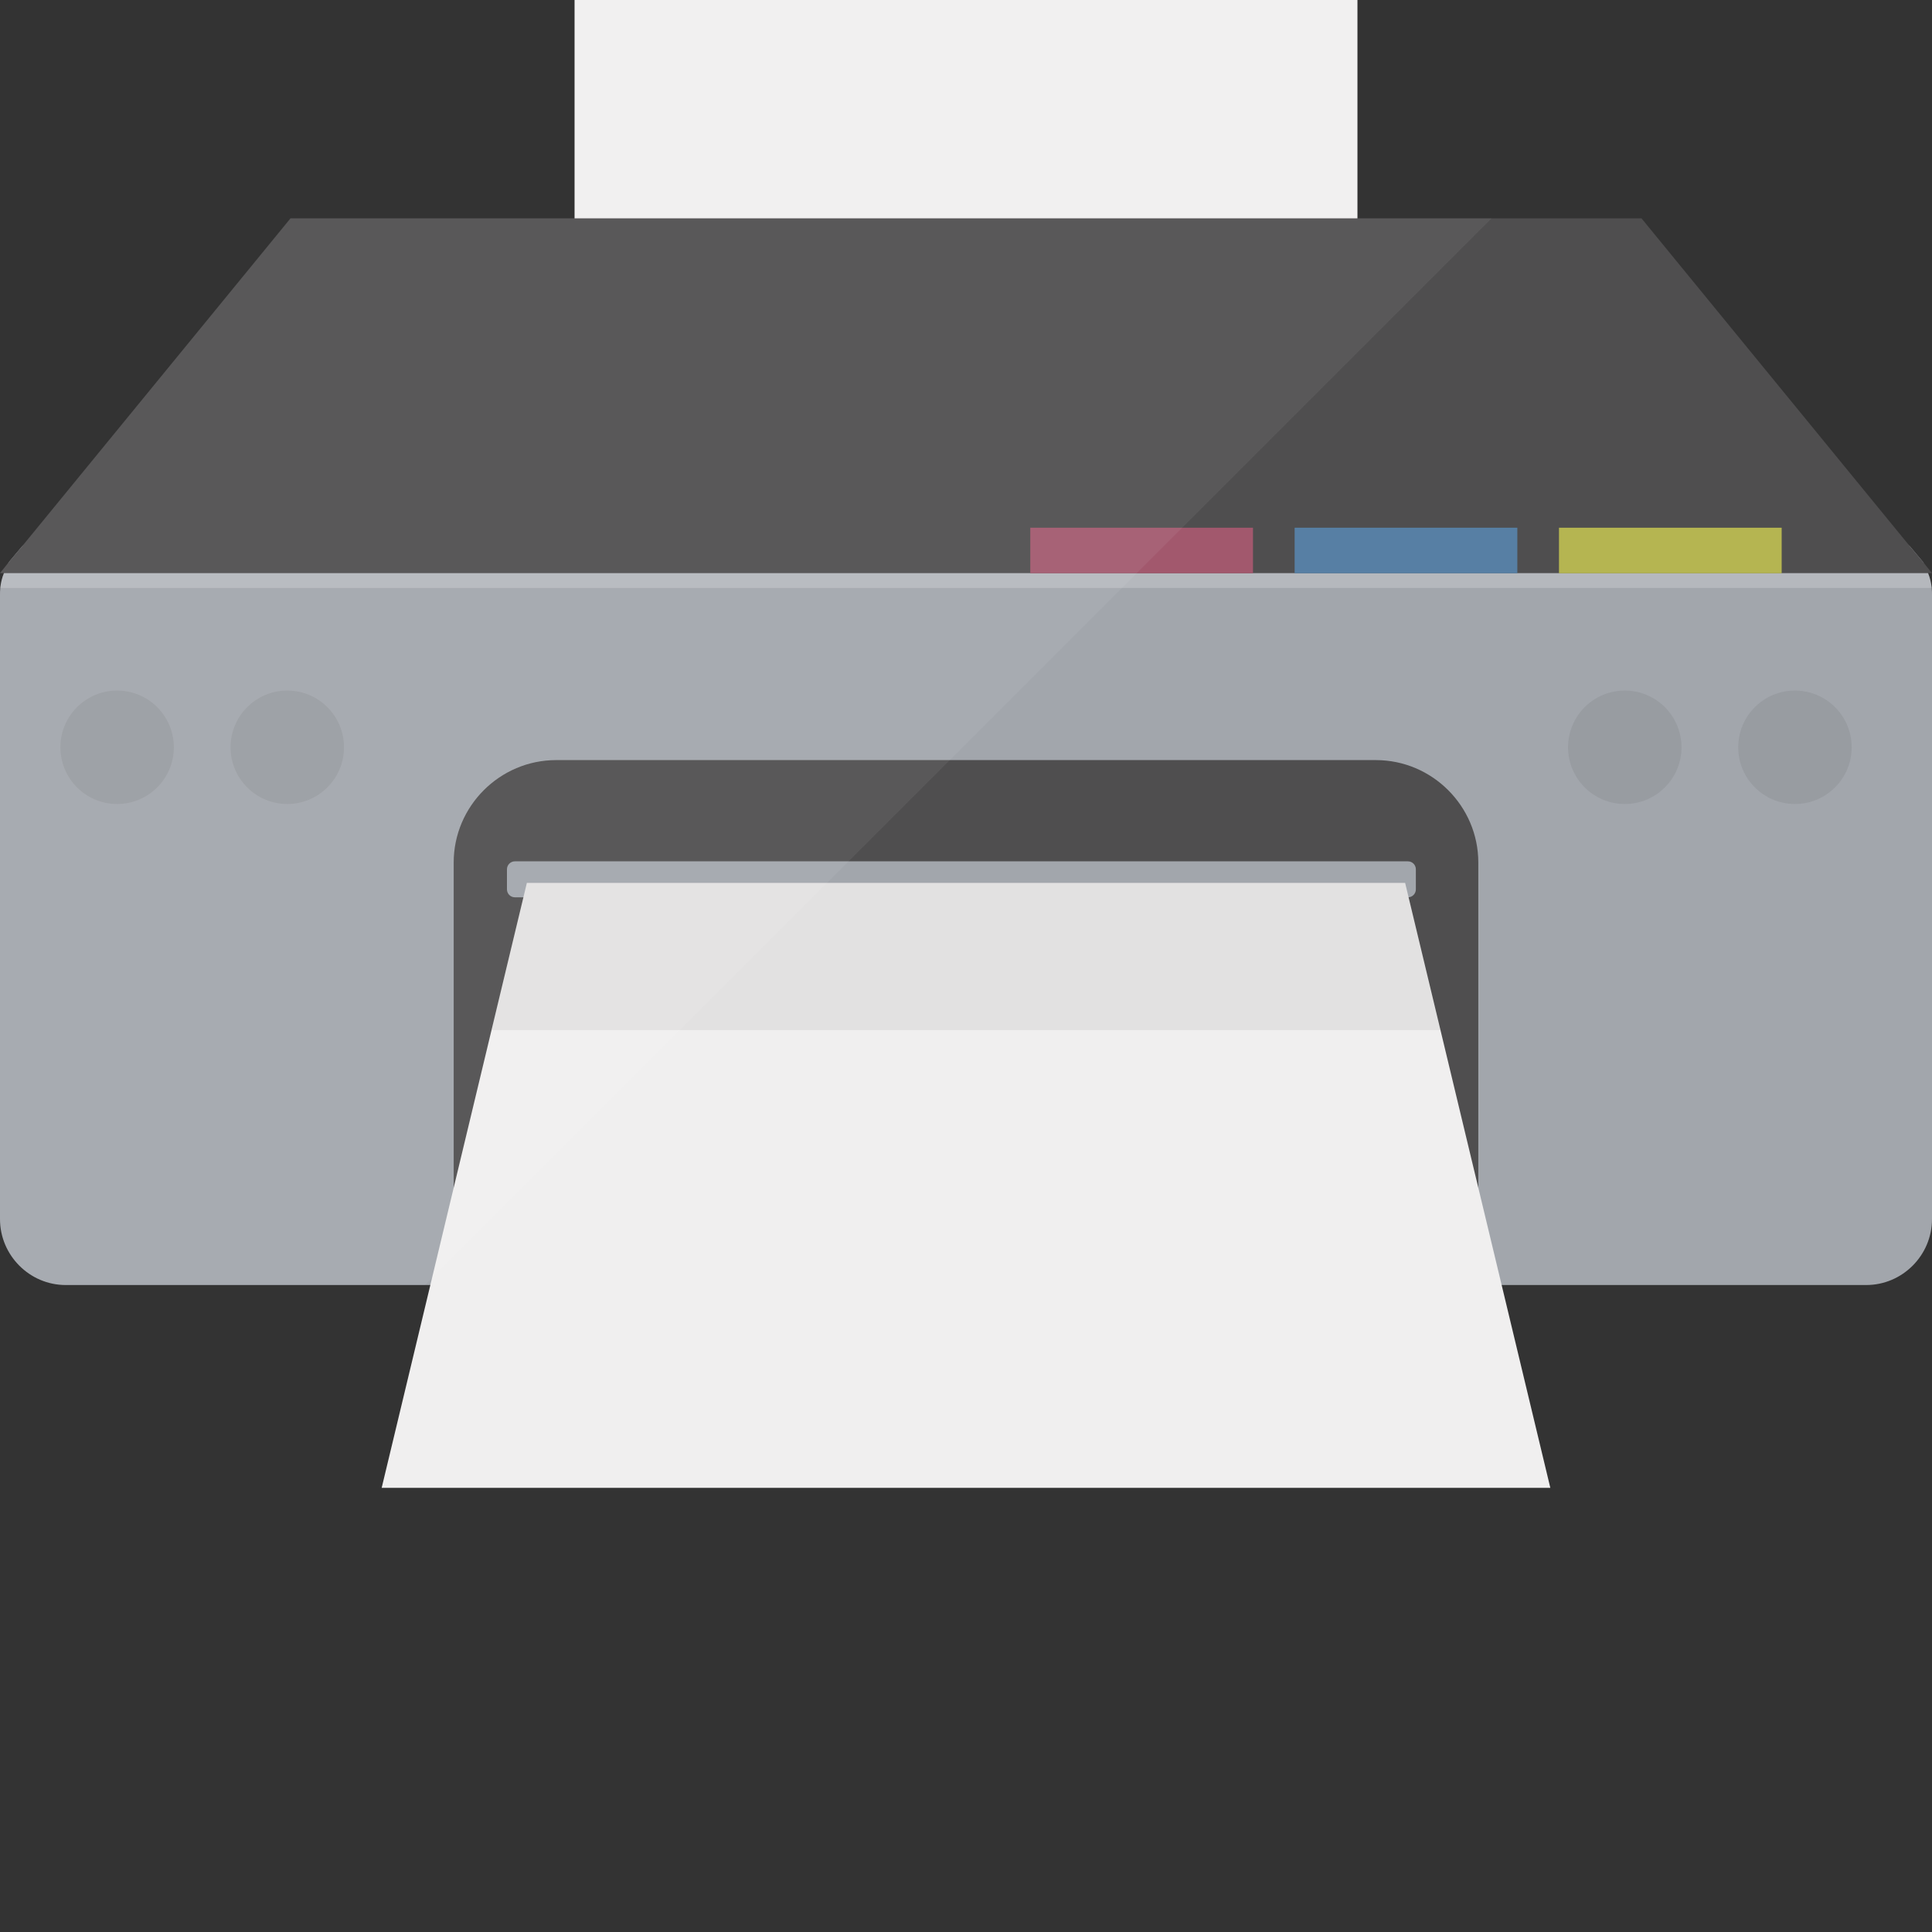 <?xml version="1.0" encoding="iso-8859-1"?>

<!DOCTYPE svg PUBLIC "-//W3C//DTD SVG 1.1//EN" "http://www.w3.org/Graphics/SVG/1.1/DTD/svg11.dtd">

<svg version="1.1" id="_x36_" xmlns="http://www.w3.org/2000/svg" xmlns:xlink="http://www.w3.org/1999/xlink" 
	 viewBox="0 0 512 512"  xml:space="preserve">
<rect x="0" y="0" width="512" height="512" fill="#333333" stroke="none"/>
<g>
	<g>
		<rect x="152.267" style="fill:#F0EFEF;" width="207.467" height="113.218"/>
		<path style="fill:#A2A6AC;" d="M512,157.824v165.233c0,9.632-7.854,17.486-17.413,17.486H17.413
			C7.854,340.543,0,332.689,0,323.057V157.824c0-0.667,0-1.334,0.074-2.001c0.148-1.333,0.445-2.667,0.963-3.927
			c0.37-1.037,0.815-2.001,1.334-2.963l3.483-4.15c3.038-2.816,7.187-4.446,11.559-4.446h477.175c4.372,0,8.521,1.631,11.559,4.446
			l3.483,4.15c0.519,0.962,0.963,1.926,1.334,2.963c0.519,1.26,0.815,2.594,0.963,3.927C512,156.49,512,157.156,512,157.824z"/>
		<polygon style="fill:#4F4E4F;" points="512,151.896 0,151.896 2.371,148.933 5.854,144.783 76.985,57.869 435.015,57.869 
			506.146,144.783 509.629,148.933 		"/>
		<path style="fill:#4F4E4F;" d="M391.768,228.586v111.951H120.231V228.586c0-14.934,12.219-27.154,27.154-27.154h217.23
			C379.549,201.432,391.768,213.651,391.768,228.586z"/>
		<g>
			<g style="opacity:0.1;">
				<path style="fill:#3D3D3D;" d="M31.036,213.069L31.036,213.069c-8.302,0-15.031-6.73-15.031-15.032l0,0
					c0-8.302,6.73-15.031,15.031-15.031l0,0c8.302,0,15.031,6.73,15.031,15.031l0,0C46.068,206.339,39.338,213.069,31.036,213.069z"
					/>
				<path style="fill:#3D3D3D;" d="M76.131,213.069L76.131,213.069c-8.302,0-15.032-6.73-15.032-15.032l0,0
					c0-8.302,6.73-15.031,15.032-15.031l0,0c8.302,0,15.032,6.73,15.032,15.031l0,0C91.162,206.339,84.432,213.069,76.131,213.069z"
					/>
			</g>
			<g style="opacity:0.1;">
				<path style="fill:#3D3D3D;" d="M430.584,213.069L430.584,213.069c-8.302,0-15.032-6.73-15.032-15.032l0,0
					c0-8.302,6.73-15.031,15.032-15.031l0,0c8.302,0,15.031,6.73,15.031,15.031l0,0
					C445.615,206.339,438.885,213.069,430.584,213.069z"/>
				<path style="fill:#3D3D3D;" d="M475.678,213.069L475.678,213.069c-8.302,0-15.032-6.73-15.032-15.032l0,0
					c0-8.302,6.73-15.031,15.031-15.031h0c8.302,0,15.032,6.73,15.032,15.031l0,0C490.71,206.339,483.98,213.069,475.678,213.069z"
					/>
			</g>
		</g>
		<path style="opacity:0.2;fill:#FFFFFF;" d="M511.926,155.823H0.074c0.148-1.333,0.445-2.667,0.963-3.927h509.925
			C511.481,153.156,511.777,154.49,511.926,155.823z"/>
		<g>
			<rect x="343.091" y="139.851" style="fill:#577FA4;" width="59.018" height="12.064"/>
			<rect x="273.036" y="139.851" style="fill:#A2586D;" width="59.018" height="12.064"/>
			<rect x="413.145" y="139.851" style="fill:#B5B551;" width="59.018" height="12.064"/>
		</g>
		<path style="fill:#A2A6AC;" d="M373.111,228.262H136.455c-1.162,0-2.105,0.943-2.105,2.105v5.326c0,1.162,0.943,2.105,2.105,2.105
			h236.656c1.163,0,2.105-0.942,2.105-2.105v-5.326C375.216,229.205,374.274,228.262,373.111,228.262z"/>
		<polygon style="fill:#F0EFEF;" points="410.854,394.301 101.146,394.301 130.259,272.982 139.627,233.978 372.373,233.978 
			381.741,272.982 		"/>
		<polygon style="opacity:0.06;fill:#040000;" points="381.741,272.982 130.259,272.982 139.627,233.978 372.373,233.978 		"/>
	</g>
	<path style="opacity:0.06;fill:#FFFFFF;" d="M359.734,57.869V0H152.267v57.869H76.985L5.854,144.783l-3.483,4.15L0,151.896h1.037
		c-0.519,1.26-0.815,2.594-0.963,3.927C0,156.49,0,157.156,0,157.824v165.233c0,9.632,7.854,17.486,17.413,17.486h95.195
		L395.282,57.869H359.734z"/>
</g>
</svg>